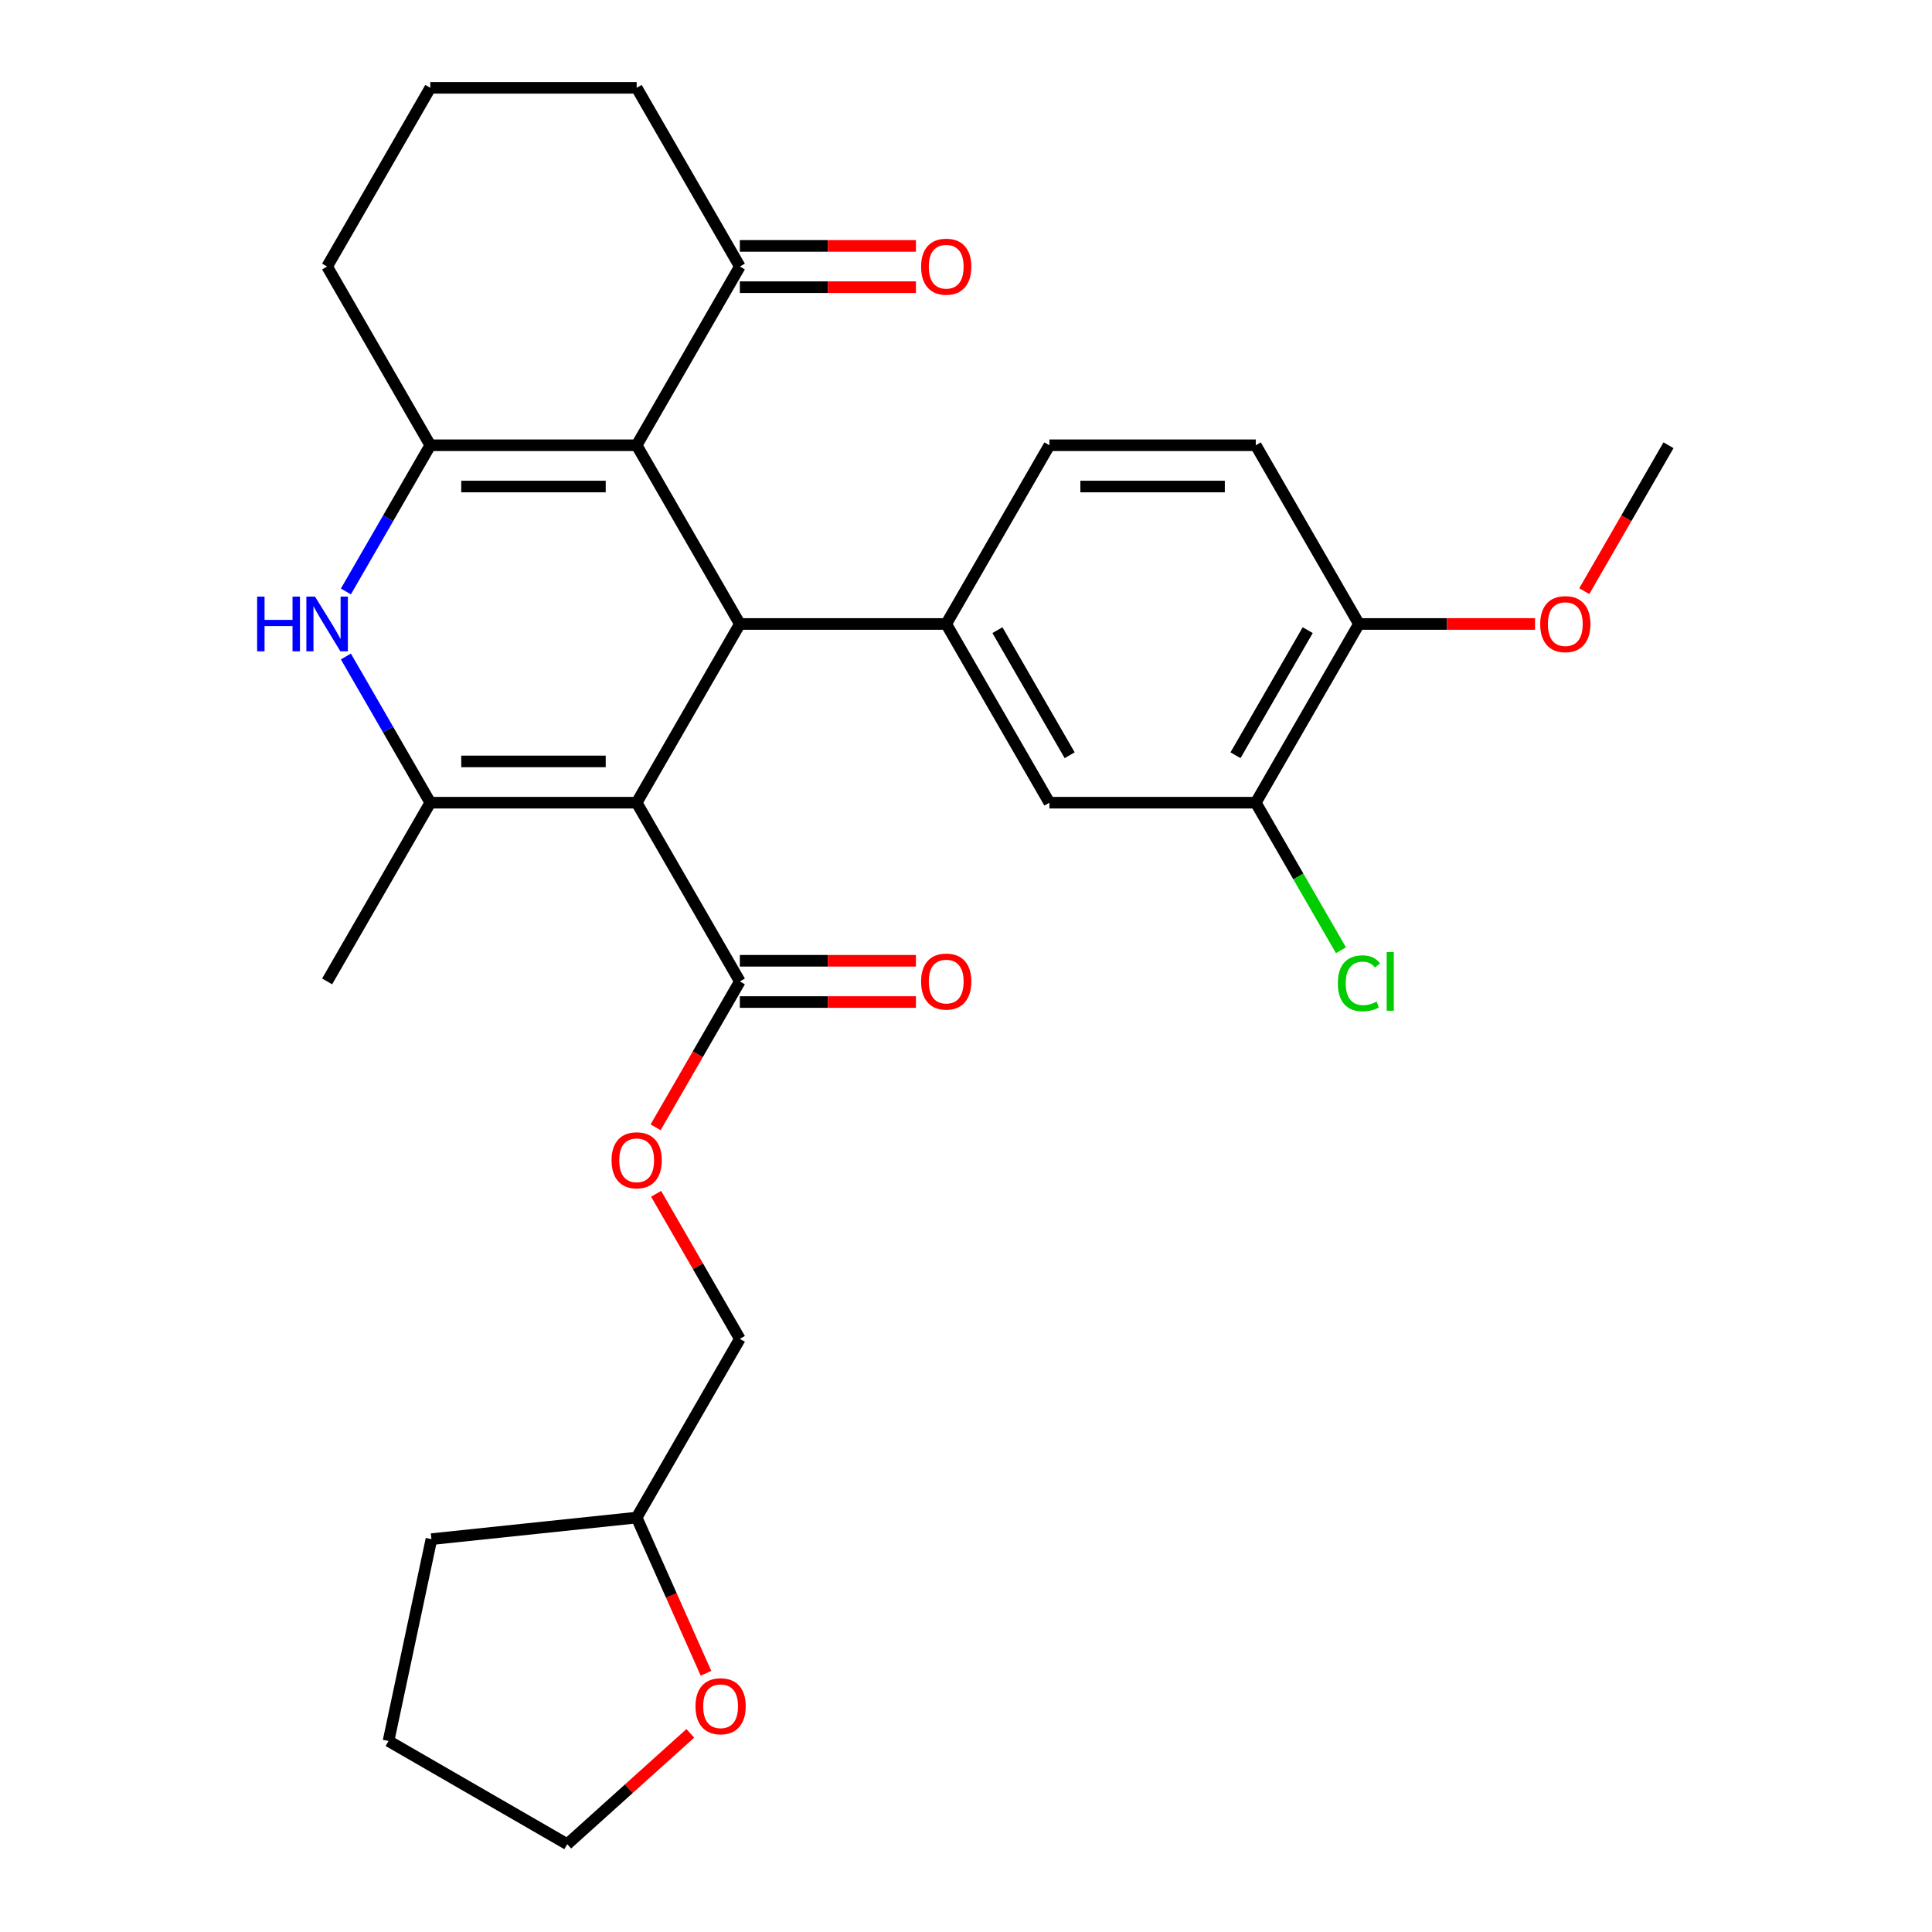 <?xml version='1.0' encoding='iso-8859-1'?>
<svg version='1.1' baseProfile='full'
              xmlns='http://www.w3.org/2000/svg'
                      xmlns:rdkit='http://www.rdkit.org/xml'
                      xmlns:xlink='http://www.w3.org/1999/xlink'
                  xml:space='preserve'
width='1000px' height='1000px' viewBox='0 0 1000 1000'>
<!-- END OF HEADER -->
<rect style='opacity:1.0;fill:#FFFFFF;stroke:none' width='1000' height='1000' x='0' y='0'> </rect>
<path class='bond-1' d='M 329.537,415.473 L 382.945,322.968' style='fill:none;fill-rule:evenodd;stroke:#000000;stroke-width:6px;stroke-linecap:butt;stroke-linejoin:miter;stroke-opacity:1' />
<path class='bond-2' d='M 329.537,415.473 L 222.722,415.473' style='fill:none;fill-rule:evenodd;stroke:#000000;stroke-width:6px;stroke-linecap:butt;stroke-linejoin:miter;stroke-opacity:1' />
<path class='bond-2' d='M 313.515,394.11 L 238.744,394.11' style='fill:none;fill-rule:evenodd;stroke:#000000;stroke-width:6px;stroke-linecap:butt;stroke-linejoin:miter;stroke-opacity:1' />
<path class='bond-6' d='M 329.537,415.473 L 382.945,507.978' style='fill:none;fill-rule:evenodd;stroke:#000000;stroke-width:6px;stroke-linecap:butt;stroke-linejoin:miter;stroke-opacity:1' />
<path class='bond-0' d='M 329.537,230.464 L 382.945,322.968' style='fill:none;fill-rule:evenodd;stroke:#000000;stroke-width:6px;stroke-linecap:butt;stroke-linejoin:miter;stroke-opacity:1' />
<path class='bond-7' d='M 329.537,230.464 L 382.945,137.959' style='fill:none;fill-rule:evenodd;stroke:#000000;stroke-width:6px;stroke-linecap:butt;stroke-linejoin:miter;stroke-opacity:1' />
<path class='bond-29' d='M 329.537,230.464 L 222.722,230.464' style='fill:none;fill-rule:evenodd;stroke:#000000;stroke-width:6px;stroke-linecap:butt;stroke-linejoin:miter;stroke-opacity:1' />
<path class='bond-29' d='M 313.515,251.827 L 238.744,251.827' style='fill:none;fill-rule:evenodd;stroke:#000000;stroke-width:6px;stroke-linecap:butt;stroke-linejoin:miter;stroke-opacity:1' />
<path class='bond-5' d='M 382.945,322.968 L 489.76,322.968' style='fill:none;fill-rule:evenodd;stroke:#000000;stroke-width:6px;stroke-linecap:butt;stroke-linejoin:miter;stroke-opacity:1' />
<path class='bond-4' d='M 222.722,415.473 L 200.877,377.636' style='fill:none;fill-rule:evenodd;stroke:#000000;stroke-width:6px;stroke-linecap:butt;stroke-linejoin:miter;stroke-opacity:1' />
<path class='bond-4' d='M 200.877,377.636 L 179.031,339.799' style='fill:none;fill-rule:evenodd;stroke:#0000FF;stroke-width:6px;stroke-linecap:butt;stroke-linejoin:miter;stroke-opacity:1' />
<path class='bond-19' d='M 222.722,415.473 L 169.314,507.978' style='fill:none;fill-rule:evenodd;stroke:#000000;stroke-width:6px;stroke-linecap:butt;stroke-linejoin:miter;stroke-opacity:1' />
<path class='bond-3' d='M 222.722,230.464 L 200.877,268.301' style='fill:none;fill-rule:evenodd;stroke:#000000;stroke-width:6px;stroke-linecap:butt;stroke-linejoin:miter;stroke-opacity:1' />
<path class='bond-3' d='M 200.877,268.301 L 179.031,306.138' style='fill:none;fill-rule:evenodd;stroke:#0000FF;stroke-width:6px;stroke-linecap:butt;stroke-linejoin:miter;stroke-opacity:1' />
<path class='bond-17' d='M 222.722,230.464 L 169.314,137.959' style='fill:none;fill-rule:evenodd;stroke:#000000;stroke-width:6px;stroke-linecap:butt;stroke-linejoin:miter;stroke-opacity:1' />
<path class='bond-8' d='M 489.76,322.968 L 543.167,415.473' style='fill:none;fill-rule:evenodd;stroke:#000000;stroke-width:6px;stroke-linecap:butt;stroke-linejoin:miter;stroke-opacity:1' />
<path class='bond-8' d='M 516.272,326.163 L 553.657,390.916' style='fill:none;fill-rule:evenodd;stroke:#000000;stroke-width:6px;stroke-linecap:butt;stroke-linejoin:miter;stroke-opacity:1' />
<path class='bond-11' d='M 489.76,322.968 L 543.167,230.464' style='fill:none;fill-rule:evenodd;stroke:#000000;stroke-width:6px;stroke-linecap:butt;stroke-linejoin:miter;stroke-opacity:1' />
<path class='bond-10' d='M 382.945,507.978 L 361.146,545.735' style='fill:none;fill-rule:evenodd;stroke:#000000;stroke-width:6px;stroke-linecap:butt;stroke-linejoin:miter;stroke-opacity:1' />
<path class='bond-10' d='M 361.146,545.735 L 339.347,583.492' style='fill:none;fill-rule:evenodd;stroke:#FF0000;stroke-width:6px;stroke-linecap:butt;stroke-linejoin:miter;stroke-opacity:1' />
<path class='bond-13' d='M 382.945,518.659 L 428.517,518.659' style='fill:none;fill-rule:evenodd;stroke:#000000;stroke-width:6px;stroke-linecap:butt;stroke-linejoin:miter;stroke-opacity:1' />
<path class='bond-13' d='M 428.517,518.659 L 474.089,518.659' style='fill:none;fill-rule:evenodd;stroke:#FF0000;stroke-width:6px;stroke-linecap:butt;stroke-linejoin:miter;stroke-opacity:1' />
<path class='bond-13' d='M 382.945,497.296 L 428.517,497.296' style='fill:none;fill-rule:evenodd;stroke:#000000;stroke-width:6px;stroke-linecap:butt;stroke-linejoin:miter;stroke-opacity:1' />
<path class='bond-13' d='M 428.517,497.296 L 474.089,497.296' style='fill:none;fill-rule:evenodd;stroke:#FF0000;stroke-width:6px;stroke-linecap:butt;stroke-linejoin:miter;stroke-opacity:1' />
<path class='bond-14' d='M 382.945,148.641 L 428.517,148.641' style='fill:none;fill-rule:evenodd;stroke:#000000;stroke-width:6px;stroke-linecap:butt;stroke-linejoin:miter;stroke-opacity:1' />
<path class='bond-14' d='M 428.517,148.641 L 474.089,148.641' style='fill:none;fill-rule:evenodd;stroke:#FF0000;stroke-width:6px;stroke-linecap:butt;stroke-linejoin:miter;stroke-opacity:1' />
<path class='bond-14' d='M 382.945,127.278 L 428.517,127.278' style='fill:none;fill-rule:evenodd;stroke:#000000;stroke-width:6px;stroke-linecap:butt;stroke-linejoin:miter;stroke-opacity:1' />
<path class='bond-14' d='M 428.517,127.278 L 474.089,127.278' style='fill:none;fill-rule:evenodd;stroke:#FF0000;stroke-width:6px;stroke-linecap:butt;stroke-linejoin:miter;stroke-opacity:1' />
<path class='bond-23' d='M 382.945,137.959 L 329.537,45.455' style='fill:none;fill-rule:evenodd;stroke:#000000;stroke-width:6px;stroke-linecap:butt;stroke-linejoin:miter;stroke-opacity:1' />
<path class='bond-9' d='M 543.167,415.473 L 649.983,415.473' style='fill:none;fill-rule:evenodd;stroke:#000000;stroke-width:6px;stroke-linecap:butt;stroke-linejoin:miter;stroke-opacity:1' />
<path class='bond-18' d='M 649.983,415.473 L 672.03,453.66' style='fill:none;fill-rule:evenodd;stroke:#000000;stroke-width:6px;stroke-linecap:butt;stroke-linejoin:miter;stroke-opacity:1' />
<path class='bond-18' d='M 672.03,453.66 L 694.077,491.847' style='fill:none;fill-rule:evenodd;stroke:#00CC00;stroke-width:6px;stroke-linecap:butt;stroke-linejoin:miter;stroke-opacity:1' />
<path class='bond-31' d='M 649.983,415.473 L 703.39,322.968' style='fill:none;fill-rule:evenodd;stroke:#000000;stroke-width:6px;stroke-linecap:butt;stroke-linejoin:miter;stroke-opacity:1' />
<path class='bond-31' d='M 639.493,390.916 L 676.878,326.163' style='fill:none;fill-rule:evenodd;stroke:#000000;stroke-width:6px;stroke-linecap:butt;stroke-linejoin:miter;stroke-opacity:1' />
<path class='bond-20' d='M 339.601,617.913 L 361.273,655.45' style='fill:none;fill-rule:evenodd;stroke:#FF0000;stroke-width:6px;stroke-linecap:butt;stroke-linejoin:miter;stroke-opacity:1' />
<path class='bond-20' d='M 361.273,655.45 L 382.945,692.987' style='fill:none;fill-rule:evenodd;stroke:#000000;stroke-width:6px;stroke-linecap:butt;stroke-linejoin:miter;stroke-opacity:1' />
<path class='bond-16' d='M 543.167,230.464 L 649.983,230.464' style='fill:none;fill-rule:evenodd;stroke:#000000;stroke-width:6px;stroke-linecap:butt;stroke-linejoin:miter;stroke-opacity:1' />
<path class='bond-16' d='M 559.19,251.827 L 633.96,251.827' style='fill:none;fill-rule:evenodd;stroke:#000000;stroke-width:6px;stroke-linecap:butt;stroke-linejoin:miter;stroke-opacity:1' />
<path class='bond-12' d='M 703.39,322.968 L 649.983,230.464' style='fill:none;fill-rule:evenodd;stroke:#000000;stroke-width:6px;stroke-linecap:butt;stroke-linejoin:miter;stroke-opacity:1' />
<path class='bond-22' d='M 703.39,322.968 L 748.963,322.968' style='fill:none;fill-rule:evenodd;stroke:#000000;stroke-width:6px;stroke-linecap:butt;stroke-linejoin:miter;stroke-opacity:1' />
<path class='bond-22' d='M 748.963,322.968 L 794.535,322.968' style='fill:none;fill-rule:evenodd;stroke:#FF0000;stroke-width:6px;stroke-linecap:butt;stroke-linejoin:miter;stroke-opacity:1' />
<path class='bond-15' d='M 365.418,866.082 L 347.478,825.787' style='fill:none;fill-rule:evenodd;stroke:#FF0000;stroke-width:6px;stroke-linecap:butt;stroke-linejoin:miter;stroke-opacity:1' />
<path class='bond-15' d='M 347.478,825.787 L 329.537,785.492' style='fill:none;fill-rule:evenodd;stroke:#000000;stroke-width:6px;stroke-linecap:butt;stroke-linejoin:miter;stroke-opacity:1' />
<path class='bond-25' d='M 357.312,897.182 L 325.458,925.864' style='fill:none;fill-rule:evenodd;stroke:#FF0000;stroke-width:6px;stroke-linecap:butt;stroke-linejoin:miter;stroke-opacity:1' />
<path class='bond-25' d='M 325.458,925.864 L 293.604,954.545' style='fill:none;fill-rule:evenodd;stroke:#000000;stroke-width:6px;stroke-linecap:butt;stroke-linejoin:miter;stroke-opacity:1' />
<path class='bond-24' d='M 169.314,137.959 L 222.722,45.455' style='fill:none;fill-rule:evenodd;stroke:#000000;stroke-width:6px;stroke-linecap:butt;stroke-linejoin:miter;stroke-opacity:1' />
<path class='bond-21' d='M 382.945,692.987 L 329.537,785.492' style='fill:none;fill-rule:evenodd;stroke:#000000;stroke-width:6px;stroke-linecap:butt;stroke-linejoin:miter;stroke-opacity:1' />
<path class='bond-27' d='M 329.537,785.492 L 223.307,796.657' style='fill:none;fill-rule:evenodd;stroke:#000000;stroke-width:6px;stroke-linecap:butt;stroke-linejoin:miter;stroke-opacity:1' />
<path class='bond-26' d='M 820.015,305.978 L 841.814,268.221' style='fill:none;fill-rule:evenodd;stroke:#FF0000;stroke-width:6px;stroke-linecap:butt;stroke-linejoin:miter;stroke-opacity:1' />
<path class='bond-26' d='M 841.814,268.221 L 863.613,230.464' style='fill:none;fill-rule:evenodd;stroke:#000000;stroke-width:6px;stroke-linecap:butt;stroke-linejoin:miter;stroke-opacity:1' />
<path class='bond-30' d='M 329.537,45.455 L 222.722,45.455' style='fill:none;fill-rule:evenodd;stroke:#000000;stroke-width:6px;stroke-linecap:butt;stroke-linejoin:miter;stroke-opacity:1' />
<path class='bond-32' d='M 293.604,954.545 L 201.099,901.138' style='fill:none;fill-rule:evenodd;stroke:#000000;stroke-width:6px;stroke-linecap:butt;stroke-linejoin:miter;stroke-opacity:1' />
<path class='bond-28' d='M 223.307,796.657 L 201.099,901.138' style='fill:none;fill-rule:evenodd;stroke:#000000;stroke-width:6px;stroke-linecap:butt;stroke-linejoin:miter;stroke-opacity:1' />
<path  class='atom-5' d='M 133.094 308.808
L 136.934 308.808
L 136.934 320.848
L 151.414 320.848
L 151.414 308.808
L 155.254 308.808
L 155.254 337.128
L 151.414 337.128
L 151.414 324.048
L 136.934 324.048
L 136.934 337.128
L 133.094 337.128
L 133.094 308.808
' fill='#0000FF'/>
<path  class='atom-5' d='M 163.054 308.808
L 172.334 323.808
Q 173.254 325.288, 174.734 327.968
Q 176.214 330.648, 176.294 330.808
L 176.294 308.808
L 180.054 308.808
L 180.054 337.128
L 176.174 337.128
L 166.214 320.728
Q 165.054 318.808, 163.814 316.608
Q 162.614 314.408, 162.254 313.728
L 162.254 337.128
L 158.574 337.128
L 158.574 308.808
L 163.054 308.808
' fill='#0000FF'/>
<path  class='atom-11' d='M 316.537 600.562
Q 316.537 593.762, 319.897 589.962
Q 323.257 586.162, 329.537 586.162
Q 335.817 586.162, 339.177 589.962
Q 342.537 593.762, 342.537 600.562
Q 342.537 607.442, 339.137 611.362
Q 335.737 615.242, 329.537 615.242
Q 323.297 615.242, 319.897 611.362
Q 316.537 607.482, 316.537 600.562
M 329.537 612.042
Q 333.857 612.042, 336.177 609.162
Q 338.537 606.242, 338.537 600.562
Q 338.537 595.002, 336.177 592.202
Q 333.857 589.362, 329.537 589.362
Q 325.217 589.362, 322.857 592.162
Q 320.537 594.962, 320.537 600.562
Q 320.537 606.282, 322.857 609.162
Q 325.217 612.042, 329.537 612.042
' fill='#FF0000'/>
<path  class='atom-14' d='M 476.76 508.058
Q 476.76 501.258, 480.12 497.458
Q 483.48 493.658, 489.76 493.658
Q 496.04 493.658, 499.4 497.458
Q 502.76 501.258, 502.76 508.058
Q 502.76 514.938, 499.36 518.858
Q 495.96 522.738, 489.76 522.738
Q 483.52 522.738, 480.12 518.858
Q 476.76 514.978, 476.76 508.058
M 489.76 519.538
Q 494.08 519.538, 496.4 516.658
Q 498.76 513.738, 498.76 508.058
Q 498.76 502.498, 496.4 499.698
Q 494.08 496.858, 489.76 496.858
Q 485.44 496.858, 483.08 499.658
Q 480.76 502.458, 480.76 508.058
Q 480.76 513.778, 483.08 516.658
Q 485.44 519.538, 489.76 519.538
' fill='#FF0000'/>
<path  class='atom-15' d='M 476.76 138.039
Q 476.76 131.239, 480.12 127.439
Q 483.48 123.639, 489.76 123.639
Q 496.04 123.639, 499.4 127.439
Q 502.76 131.239, 502.76 138.039
Q 502.76 144.919, 499.36 148.839
Q 495.96 152.719, 489.76 152.719
Q 483.52 152.719, 480.12 148.839
Q 476.76 144.959, 476.76 138.039
M 489.76 149.519
Q 494.08 149.519, 496.4 146.639
Q 498.76 143.719, 498.76 138.039
Q 498.76 132.479, 496.4 129.679
Q 494.08 126.839, 489.76 126.839
Q 485.44 126.839, 483.08 129.639
Q 480.76 132.439, 480.76 138.039
Q 480.76 143.759, 483.08 146.639
Q 485.44 149.519, 489.76 149.519
' fill='#FF0000'/>
<path  class='atom-16' d='M 359.983 883.152
Q 359.983 876.352, 363.343 872.552
Q 366.703 868.752, 372.983 868.752
Q 379.263 868.752, 382.623 872.552
Q 385.983 876.352, 385.983 883.152
Q 385.983 890.032, 382.583 893.952
Q 379.183 897.832, 372.983 897.832
Q 366.743 897.832, 363.343 893.952
Q 359.983 890.072, 359.983 883.152
M 372.983 894.632
Q 377.303 894.632, 379.623 891.752
Q 381.983 888.832, 381.983 883.152
Q 381.983 877.592, 379.623 874.792
Q 377.303 871.952, 372.983 871.952
Q 368.663 871.952, 366.303 874.752
Q 363.983 877.552, 363.983 883.152
Q 363.983 888.872, 366.303 891.752
Q 368.663 894.632, 372.983 894.632
' fill='#FF0000'/>
<path  class='atom-19' d='M 692.47 508.958
Q 692.47 501.918, 695.75 498.238
Q 699.07 494.518, 705.35 494.518
Q 711.19 494.518, 714.31 498.638
L 711.67 500.798
Q 709.39 497.798, 705.35 497.798
Q 701.07 497.798, 698.79 500.678
Q 696.55 503.518, 696.55 508.958
Q 696.55 514.558, 698.87 517.438
Q 701.23 520.318, 705.79 520.318
Q 708.91 520.318, 712.55 518.438
L 713.67 521.438
Q 712.19 522.398, 709.95 522.958
Q 707.71 523.518, 705.23 523.518
Q 699.07 523.518, 695.75 519.758
Q 692.47 515.998, 692.47 508.958
' fill='#00CC00'/>
<path  class='atom-19' d='M 717.75 492.798
L 721.43 492.798
L 721.43 523.158
L 717.75 523.158
L 717.75 492.798
' fill='#00CC00'/>
<path  class='atom-23' d='M 797.205 323.048
Q 797.205 316.248, 800.565 312.448
Q 803.925 308.648, 810.205 308.648
Q 816.485 308.648, 819.845 312.448
Q 823.205 316.248, 823.205 323.048
Q 823.205 329.928, 819.805 333.848
Q 816.405 337.728, 810.205 337.728
Q 803.965 337.728, 800.565 333.848
Q 797.205 329.968, 797.205 323.048
M 810.205 334.528
Q 814.525 334.528, 816.845 331.648
Q 819.205 328.728, 819.205 323.048
Q 819.205 317.488, 816.845 314.688
Q 814.525 311.848, 810.205 311.848
Q 805.885 311.848, 803.525 314.648
Q 801.205 317.448, 801.205 323.048
Q 801.205 328.768, 803.525 331.648
Q 805.885 334.528, 810.205 334.528
' fill='#FF0000'/>
</svg>
